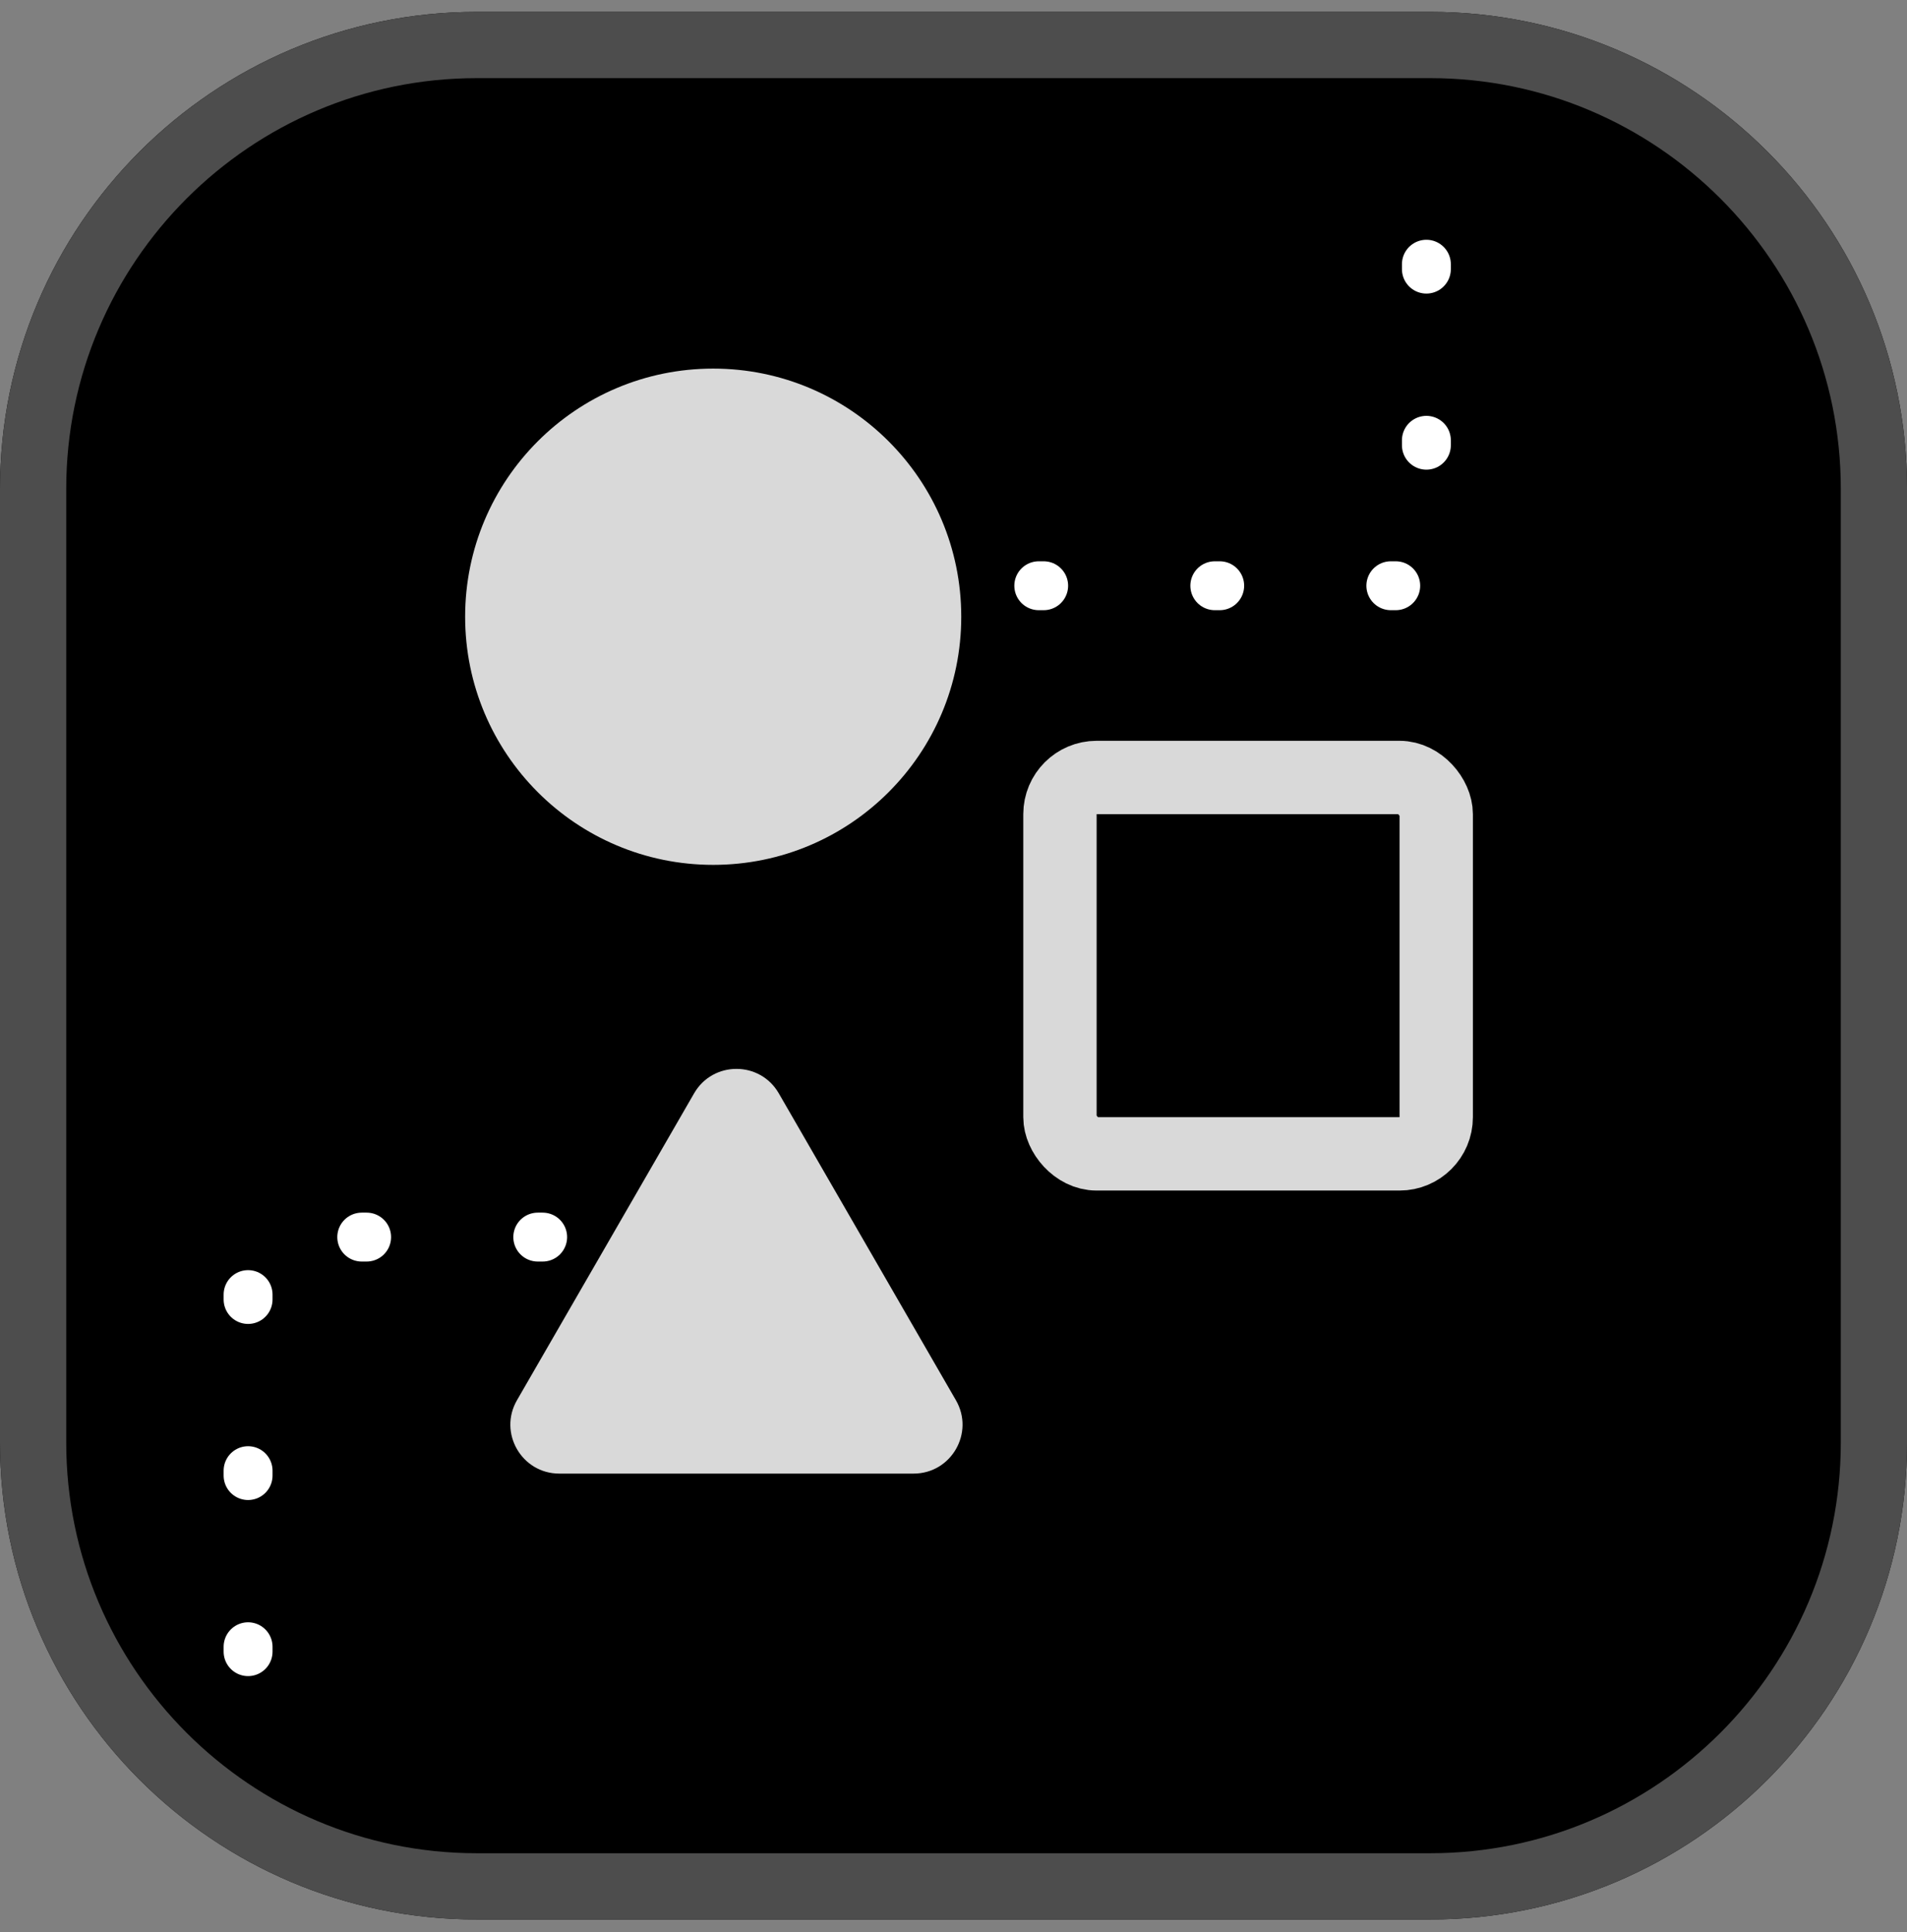 <svg width="78" height="79" viewBox="0 0 78 79" fill="none" xmlns="http://www.w3.org/2000/svg">
<rect x="0" y="0" width="78" height="79" fill="#808080" stroke="none"/>
<g clip-path="url(#clip0_671_2575)">
<path d="M58.501 0.486H19.5C8.731 0.486 0 9.217 0 19.986V58.986C0 69.756 8.731 78.486 19.5 78.486H58.501C69.27 78.486 78.001 69.756 78.001 58.986V19.986C78.001 9.217 69.27 0.486 58.501 0.486Z" fill="black"/>
<path d="M58.501 3.195C67.76 3.195 75.292 10.727 75.292 19.986V58.986C75.292 68.245 67.76 75.778 58.501 75.778H19.5C10.242 75.778 2.709 68.245 2.709 58.986V19.986C2.709 10.727 10.242 3.195 19.5 3.195H58.501ZM58.501 0.486H19.5C8.731 0.486 0 9.217 0 19.986V58.986C0 69.756 8.731 78.486 19.5 78.486H58.501C69.27 78.486 78.001 69.756 78.001 58.986V19.986C78.001 9.217 69.27 0.486 58.501 0.486Z" fill="#4D4D4D"/>
<mask id="mask0_671_2575" style="mask-type:alpha" maskUnits="userSpaceOnUse" x="0" y="0" width="79" height="79">
<path d="M58.501 0.486H19.5C8.731 0.486 0 9.217 0 19.986V58.986C0 69.756 8.731 78.486 19.5 78.486H58.501C69.27 78.486 78.001 69.756 78.001 58.986V19.986C78.001 9.217 69.27 0.486 58.501 0.486Z" fill="black"/>
<path d="M58.501 3.195C67.76 3.195 75.292 10.727 75.292 19.986V58.986C75.292 68.245 67.76 75.778 58.501 75.778H19.5C10.242 75.778 2.709 68.245 2.709 58.986V19.986C2.709 10.727 10.242 3.195 19.5 3.195H58.501ZM58.501 0.486H19.5C8.731 0.486 0 9.217 0 19.986V58.986C0 69.756 8.731 78.486 19.5 78.486H58.501C69.27 78.486 78.001 69.756 78.001 58.986V19.986C78.001 9.217 69.27 0.486 58.501 0.486Z" fill="#4D4D4D"/>
</mask>
<g mask="url(#mask0_671_2575)">
<rect x="43.354" y="31.791" width="15.39" height="15.39" rx="1.5" stroke="#D9D9D9" stroke-width="3"/>
<path d="M28.39 44.706C29.16 43.373 31.084 43.373 31.854 44.706L39.099 57.255C39.869 58.588 38.907 60.255 37.367 60.255H22.877C21.338 60.255 20.375 58.588 21.145 57.255L28.39 44.706Z" fill="#D9D9D9"/>
<circle cx="29.171" cy="25.218" r="10.146" fill="#D9D9D9"/>
<path d="M22.196 50.584H10.147L10.147 68.974" stroke="white" stroke-width="2" stroke-linecap="round" stroke-dasharray="0.2 7"/>
<path d="M42.488 23.95H58.342V4.926" stroke="white" stroke-width="2" stroke-linecap="round" stroke-dasharray="0.2 7"/>
</g>
</g>
<defs>
<clipPath id="clip0_671_2575">
<rect width="78" height="78" fill="white" transform="translate(0 0.486)"/>
</clipPath>
</defs>
</svg>
